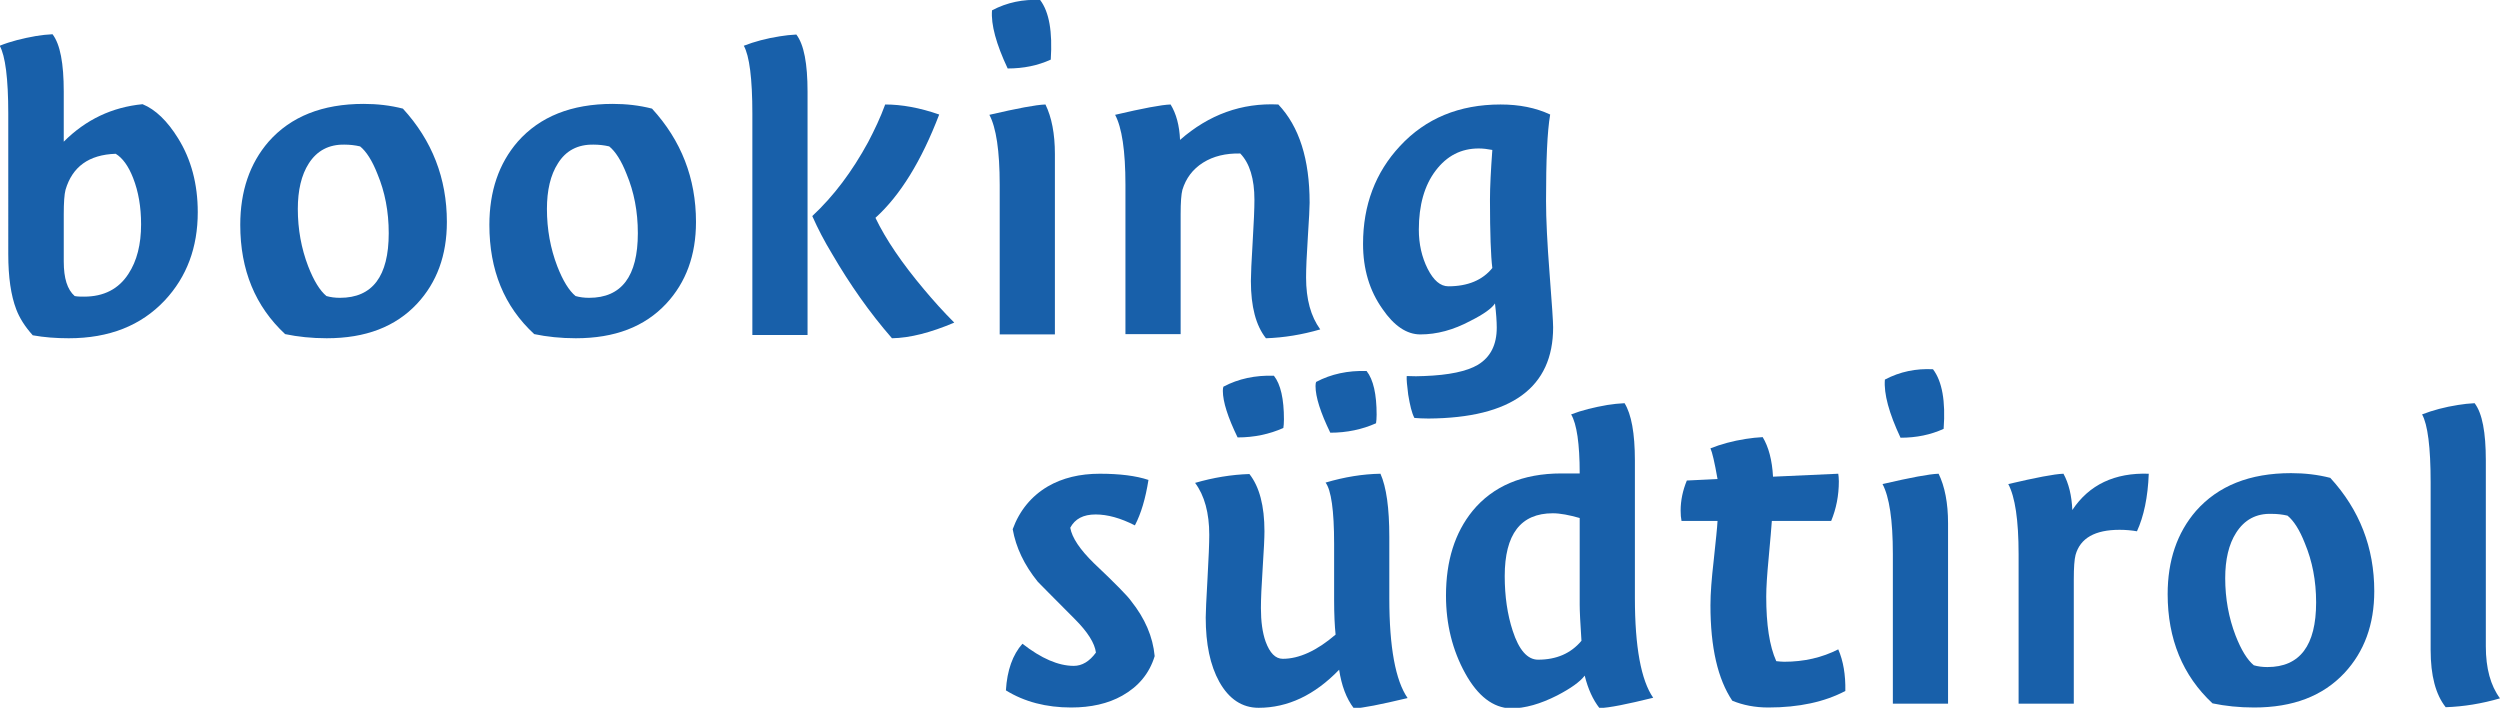 <?xml version="1.0" encoding="utf-8"?>
<!-- Generator: Adobe Illustrator 23.0.1, SVG Export Plug-In . SVG Version: 6.00 Build 0)  -->
<svg version="1.1" id="Ebene_1" xmlns="http://www.w3.org/2000/svg" xmlns:xlink="http://www.w3.org/1999/xlink" x="0px" y="0px"
	 viewBox="0 0 847 239.8" style="enable-background:new 0 0 847 239.8;" xml:space="preserve">
<style type="text/css">
	.st0{fill:#1860AA;}
</style>
<g>
	<path class="st0" d="M48.3,35.3c4.4,1.8,8.4,5.7,12,11.5C64.8,54,67,62.4,67,71.9c0,11.9-3.7,21.9-11.2,29.9
		c-8,8.5-18.8,12.8-32.5,12.8c-4.3,0-8.3-0.3-12.2-1c-2.7-3-4.5-5.9-5.6-8.8c-1.8-4.7-2.7-10.9-2.7-18.7V38.5c0-11.9-1-19.6-2.9-23
		C3.6,14,7.7,13,12.2,12.2c1.8-0.3,3.7-0.5,5.6-0.6c2.6,3.4,3.8,9.9,3.8,19.4v17C29.1,40.5,38,36.3,48.3,35.3z M28.5,100.5
		c6.7,0,11.7-2.6,15-7.7c2.9-4.4,4.3-10,4.3-16.8c0-5.9-0.9-11.1-2.7-15.7c-1.6-4.1-3.6-6.8-5.9-8.2c-9.1,0.3-14.7,4.4-17,12.2
		c-0.4,1.5-0.6,4.3-0.6,8.3v16c0,5.7,1.2,9.5,3.7,11.7C26.3,100.5,27.4,100.5,28.5,100.5z"/>
	<path class="st0" d="M81.4,76.2c0-11.4,3.2-20.8,9.6-28.2c7.5-8.5,18.2-12.8,32.2-12.8c4.6,0,9,0.5,13.3,1.6
		c9.9,10.8,14.9,23.6,14.9,38.4c0,11.3-3.4,20.5-10.1,27.7c-7.3,7.8-17.4,11.7-30.6,11.7c-5.1,0-9.8-0.5-14.1-1.4
		C86.5,103.8,81.4,91.5,81.4,76.2z M104.6,55.4c-2.5,3.9-3.7,9.1-3.7,15.4c0,6.9,1.2,13.4,3.5,19.4c1.9,4.9,4,8.3,6.2,10.1
		c1.4,0.4,2.9,0.6,4.6,0.6c11,0,16.5-7.3,16.5-21.9c0-7.4-1.3-14-3.8-20c-1.8-4.6-3.8-7.7-5.9-9.4c-1.7-0.4-3.5-0.6-5.3-0.6
		C111.5,48.9,107.4,51,104.6,55.4z"/>
	<path class="st0" d="M165.8,76.2c0-11.4,3.2-20.8,9.6-28.2c7.5-8.5,18.2-12.8,32.2-12.8c4.6,0,9,0.5,13.3,1.6
		c9.9,10.8,14.9,23.6,14.9,38.4c0,11.3-3.4,20.5-10.1,27.7c-7.3,7.8-17.4,11.7-30.6,11.7c-5.1,0-9.8-0.5-14.1-1.4
		C170.8,103.8,165.8,91.5,165.8,76.2z M189,55.4c-2.5,3.9-3.7,9.1-3.7,15.4c0,6.9,1.2,13.4,3.5,19.4c1.9,4.9,4,8.3,6.2,10.1
		c1.4,0.4,2.9,0.6,4.6,0.6c11,0,16.5-7.3,16.5-21.9c0-7.4-1.3-14-3.8-20c-1.8-4.6-3.8-7.7-5.9-9.4c-1.7-0.4-3.5-0.6-5.3-0.6
		C195.8,48.9,191.7,51,189,55.4z"/>
	<path class="st0" d="M254.9,113.3V38.5c0-11.9-1-19.6-2.9-23c3.6-1.4,7.7-2.5,12.2-3.2c1.8-0.3,3.7-0.5,5.6-0.6
		c2.6,3.4,3.8,9.9,3.8,19.4v82.4H254.9z M318.2,38.8c-6,15.7-13.2,27.4-21.6,35c3.5,7.3,9,15.4,16.5,24.3c3.1,3.7,6.5,7.5,10.2,11.2
		c-8,3.4-15,5.2-21.1,5.3c-7.6-8.7-14.3-18.3-20.3-28.6c-2.6-4.3-4.8-8.5-6.7-12.8c7.3-6.8,13.5-15.1,18.9-25
		c2.2-4.2,4.2-8.4,5.8-12.8C305.5,35.4,311.6,36.5,318.2,38.8z"/>
	<path class="st0" d="M338.7,113.3V62.6c0-11.5-1.2-19.4-3.5-23.7c9.5-2.2,15.8-3.4,19-3.5c2.1,4.3,3.2,9.9,3.2,16.8v61.1H338.7z
		 M356,20.2c-4.4,2-9.2,3-14.6,3c-3.9-8.3-5.7-14.9-5.3-19.7c5.1-2.7,10.6-3.8,16.3-3.5C355.5,4.1,356.6,10.8,356,20.2z"/>
	<path class="st0" d="M433.1,35.4c7.1,7.5,10.6,18.6,10.6,33.3c0,1.6-0.2,5.5-0.6,11.6c-0.4,6.1-0.6,10.7-0.6,13.7
		c0,7.4,1.6,13.2,4.8,17.6c-6.2,1.8-12.3,2.8-18.4,3c-3.4-4.3-5.1-10.7-5.1-19.4c0-2.2,0.2-6.6,0.6-13.2c0.4-6.6,0.6-11.3,0.6-14.3
		c0-7.1-1.6-12.4-4.8-15.7c-4.9-0.1-9.1,0.9-12.6,3.1c-3.5,2.2-5.8,5.3-7,9.2c-0.4,1.5-0.6,4.3-0.6,8.3v40.6h-18.7V62.6
		c0-11.5-1.2-19.4-3.5-23.7c9.4-2.2,15.7-3.4,18.8-3.5c1.9,3.1,3,7.1,3.2,12C409.6,38.8,420.7,34.8,433.1,35.4z"/>
	<path class="st0" d="M498.2,108.7c-5.8,3.1-11.4,4.6-17,4.6c-4.6,0-8.9-2.9-12.8-8.6c-4.4-6.2-6.6-13.5-6.6-22.1
		c0-13.1,4.2-24.2,12.5-33.1c8.7-9.4,20.1-14.1,34.1-14.1c6.3,0,11.9,1.1,16.8,3.4c-1,5.8-1.4,15.5-1.4,29.3
		c0,6.1,0.4,14.3,1.2,24.6c0.8,10.3,1.2,16.4,1.2,18.2c0,20.4-14.1,30.7-42.2,30.9c-1.9,0-3.5-0.1-4.8-0.2c-0.9-1.7-1.5-4.3-2.1-7.9
		c-0.4-3.1-0.6-5.2-0.5-6.3c2.2,0.1,4.2,0.1,5.9,0c8.4-0.3,14.5-1.6,18.2-3.8c4.3-2.6,6.4-6.8,6.4-12.6c0-2.1-0.2-4.9-0.6-8.2
		C505.4,104.5,502.6,106.5,498.2,108.7z M486.4,57.8c-3.8,5-5.7,11.7-5.7,20c0,4.9,1,9.3,3,13.3c2,3.9,4.3,5.9,7,5.9
		c6.6,0,11.6-2.1,14.9-6.2c-0.5-3.9-0.8-11.7-0.8-23.2c0-4.3,0.3-9.9,0.8-16.8c-1.6-0.3-3.1-0.5-4.6-0.5
		C495,50.3,490.2,52.8,486.4,57.8z"/>
</g>
<g>
	<path class="st0" d="M355,164.8c5-2.9,10.9-4.3,17.6-4.3c6.8,0,12.3,0.7,16.5,2.1c-1,6.3-2.5,11.4-4.6,15.4
		c-4.9-2.5-9.3-3.7-13.3-3.7c-4.2,0-7,1.5-8.6,4.5c0.6,3.4,3.3,7.4,8,12c7.3,6.9,11.5,11.2,12.6,12.8c4.7,5.9,7.4,12.1,8,18.7
		c-1.8,5.9-5.5,10.3-11,13.4c-4.8,2.7-10.6,4-17.3,4c-8.4,0-15.8-1.9-22.1-5.8c0.4-6.8,2.3-12.1,5.6-15.8c6.4,5,12.2,7.5,17.4,7.5
		c2.8,0,5.3-1.5,7.5-4.5c-0.4-3.2-2.8-7-7.2-11.4c-7.6-7.6-11.7-11.8-12.5-12.6c-4.6-5.7-7.4-11.6-8.5-17.8
		C345.4,173,349.4,168.1,355,164.8z"/>
	<path class="st0" d="M426.4,239.8c-5.5,0-10-2.9-13.3-8.8c-3.1-5.6-4.6-12.8-4.6-21.8c0-1.7,0.2-6.1,0.6-13.1
		c0.4-7.1,0.6-12,0.6-14.9c0-7.4-1.6-13.3-4.8-17.6c6.2-1.8,12.3-2.8,18.4-3c3.4,4.3,5.1,10.8,5.1,19.4c0,2.2-0.2,6.4-0.6,12.4
		c-0.4,6-0.6,10.6-0.6,13.6c0,4.5,0.5,8.3,1.6,11.4c1.4,3.8,3.3,5.8,5.8,5.8c5.5,0,11.5-2.7,17.9-8.2c-0.3-2.9-0.5-6.8-0.5-11.7
		v-19.1c0-11.3-1-18.2-2.9-20.7c6.4-1.9,12.6-2.9,18.6-3c2,4.5,3,11.6,3,21.4v20.8c0,16.6,2.1,27.9,6.2,33.8
		c-9.2,2.2-15.3,3.4-18.2,3.5c-2.6-3.4-4.2-7.8-5-13.1C445.4,235.5,436.3,239.8,426.4,239.8z M435,142.1c0,1.3-0.1,2.2-0.2,2.9
		c-4.7,2.1-9.9,3.2-15.5,3.2c-3.3-6.8-5-12.1-5-15.8c0-0.7,0.1-1.2,0.2-1.4c5.1-2.7,10.8-3.9,17.1-3.7
		C433.9,130.2,435,135.2,435,142.1z M466.4,140.5c0,1.3-0.1,2.2-0.2,2.9c-4.7,2.1-9.9,3.2-15.5,3.2c-3.3-6.8-5-12.1-5-15.8
		c0-0.7,0.1-1.2,0.2-1.4c5.1-2.7,10.8-3.9,17.1-3.7C465.3,128.6,466.4,133.6,466.4,140.5z"/>
	<path class="st0" d="M496.4,228.1c-4.3-7.8-6.5-16.6-6.5-26.3c0-11.8,3-21.3,9-28.7c6.9-8.4,17-12.7,30.1-12.7c1.6,0,3.7,0,6.2,0
		c0-10.1-1-16.8-2.9-20c3.6-1.4,7.7-2.4,12.3-3.2c1.9-0.3,3.8-0.5,5.8-0.6c2.3,3.7,3.5,10.2,3.5,19.4v46.6c0,16.6,2.1,27.9,6.2,33.8
		c-8.9,2.2-14.9,3.4-18.2,3.5c-2.2-2.8-3.9-6.5-5-11c-1.6,2.1-4.7,4.3-9.3,6.7c-5.7,2.9-10.9,4.4-15.8,4.4
		C505.9,239.8,500.7,235.9,496.4,228.1z M526.1,173.9c-10.9,0-16.3,7.1-16.3,21.3c0,6.8,0.9,13,2.7,18.5c2.1,6.5,5,9.8,8.6,9.8
		c6.2,0,11.1-2.1,14.7-6.4c-0.4-6-0.6-10.1-0.6-12.2v-29.4C531.7,174.5,528.6,173.9,526.1,173.9z"/>
	<path class="st0" d="M586.9,237.4c-4.9-7.3-7.4-18-7.4-32.3c0-4.1,0.4-9.1,1.1-15.2c0.7-6.7,1.2-11.2,1.3-13.4h-12.2
		c-0.2-1-0.3-2.1-0.3-3.5c0-3.4,0.7-6.8,2.1-10.2l10.4-0.5c-1-5.7-1.8-9.1-2.4-10.4c3.5-1.4,7.5-2.5,12-3.2c1.9-0.3,3.8-0.5,5.7-0.6
		c2,3.3,3.2,7.8,3.5,13.4l22.1-1c0.1,0.6,0.2,1.5,0.2,2.6c0,4.8-0.9,9.3-2.6,13.4h-20.1c-0.1,1.8-0.5,6.1-1.1,12.8
		c-0.5,5.3-0.8,9.6-0.8,12.8c0,9.5,1.1,16.8,3.4,21.9c1,0.1,1.9,0.2,2.7,0.2c6.7,0,12.8-1.4,18.3-4.2c1.7,3.9,2.5,8.6,2.4,14.1
		c-7,3.7-15.7,5.6-26.1,5.6C594.6,239.7,590.5,238.9,586.9,237.4z"/>
	<path class="st0" d="M641.3,238.4v-50.7c0-11.5-1.2-19.4-3.5-23.7c9.5-2.2,15.8-3.4,19-3.5c2.1,4.3,3.2,9.9,3.2,16.8v61.1H641.3z
		 M658.5,145.3c-4.4,2-9.2,3-14.6,3c-3.9-8.3-5.7-14.9-5.3-19.7c5.1-2.7,10.6-3.8,16.3-3.5C658,129.2,659.2,135.9,658.5,145.3z"/>
	<path class="st0" d="M728,160.5c-0.3,8-1.7,14.5-4,19.5c-1.7-0.3-3.7-0.5-5.9-0.5c-8.3,0-13.3,2.8-14.9,8.5
		c-0.4,1.5-0.6,4.3-0.6,8.3v42.1h-18.7v-50.7c0-11.5-1.2-19.4-3.5-23.7c9.4-2.2,15.6-3.4,18.7-3.5c1.8,3.3,2.8,7.4,3,12.3
		C707.8,164.2,716.5,160.1,728,160.5z"/>
	<path class="st0" d="M734.4,201.3c0-11.4,3.2-20.8,9.6-28.2c7.5-8.5,18.2-12.8,32.2-12.8c4.6,0,9,0.5,13.3,1.6
		c9.9,10.8,14.9,23.6,14.9,38.4c0,11.3-3.4,20.5-10.1,27.7c-7.3,7.8-17.4,11.7-30.6,11.7c-5.1,0-9.8-0.5-14.1-1.4
		C739.5,228.9,734.4,216.5,734.4,201.3z M757.6,180.5c-2.5,3.9-3.7,9.1-3.7,15.4c0,6.9,1.2,13.4,3.5,19.4c1.9,4.9,4,8.3,6.2,10.1
		c1.4,0.4,2.9,0.6,4.6,0.6c11,0,16.5-7.3,16.5-21.9c0-7.4-1.3-14-3.8-20c-1.8-4.6-3.8-7.7-5.9-9.4c-1.7-0.4-3.5-0.6-5.3-0.6
		C764.4,173.9,760.4,176.1,757.6,180.5z"/>
	<path class="st0" d="M847,236.6c-6.2,1.8-12.3,2.8-18.4,3c-3.4-4.3-5.1-10.7-5.1-19.4v-56.8c0-11.9-1-19.6-2.9-23
		c3.6-1.4,7.7-2.5,12.2-3.2c1.8-0.3,3.7-0.5,5.6-0.6c2.6,3.4,3.8,9.9,3.8,19.4v63C842.2,226.4,843.8,232.3,847,236.6z"/>
</g>
</svg>

